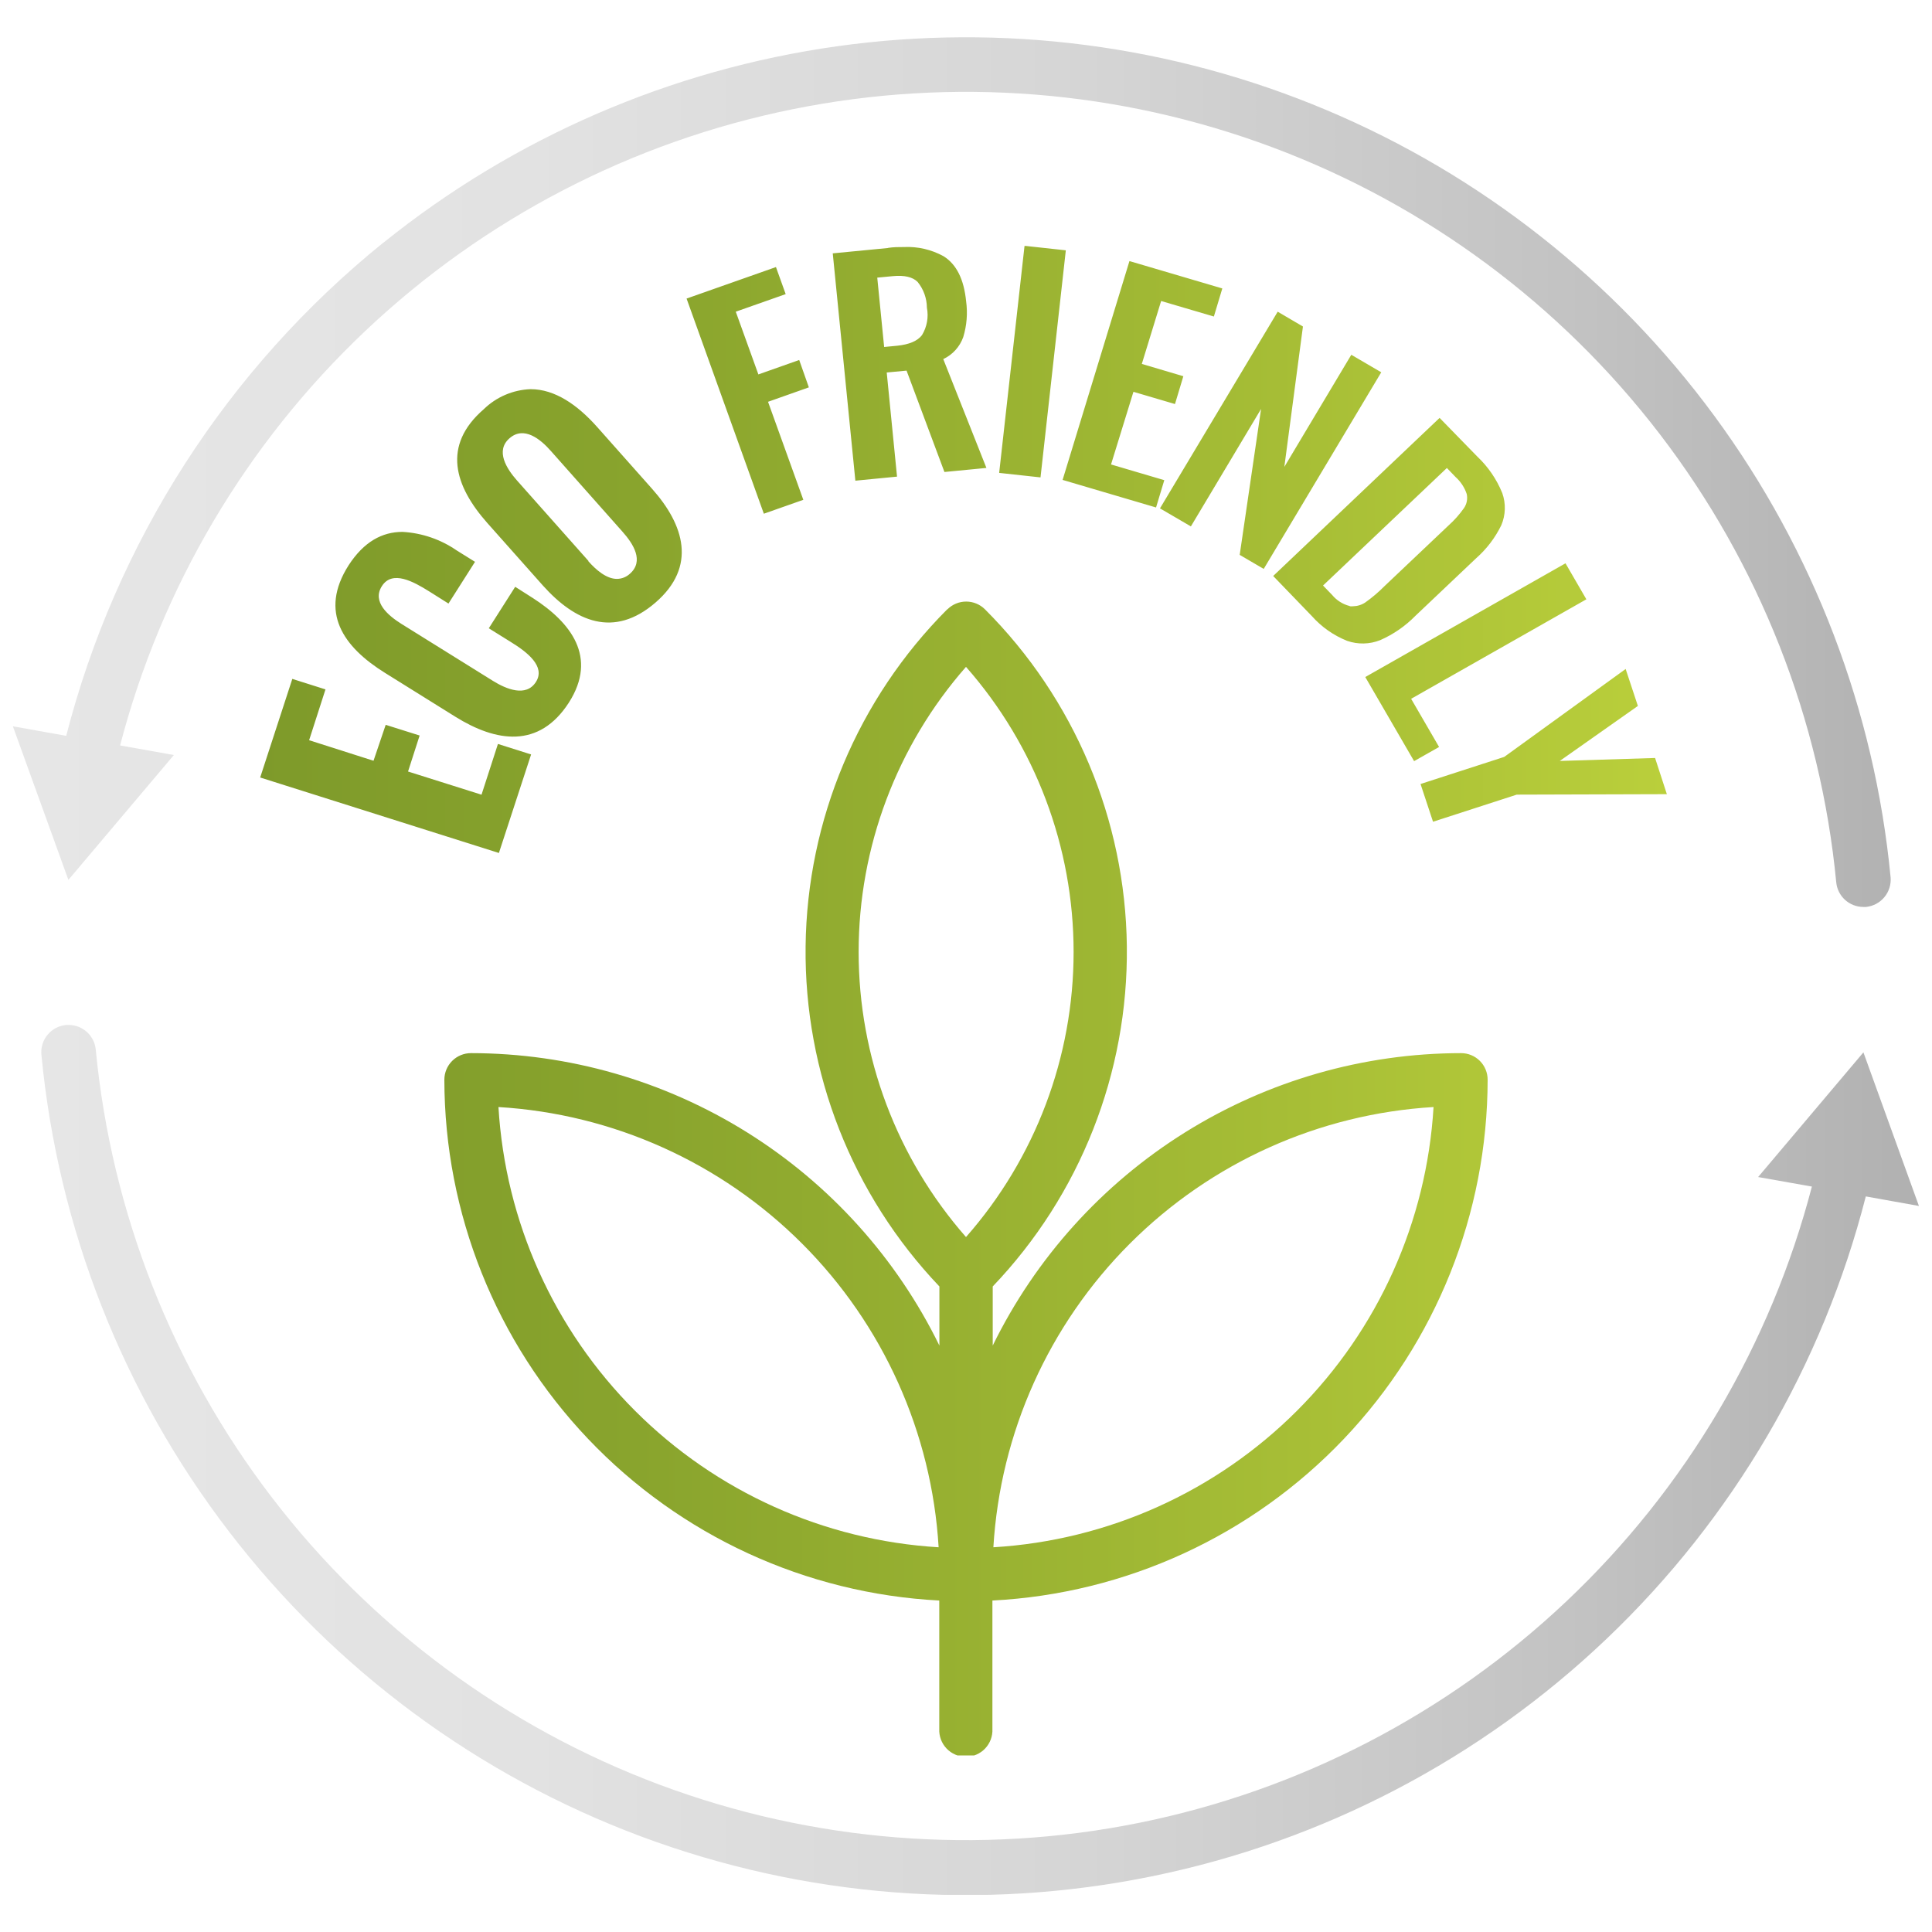 <svg xmlns="http://www.w3.org/2000/svg" xmlns:xlink="http://www.w3.org/1999/xlink" id="Layer_1" data-name="Layer 1" viewBox="0 0 300 300"><defs><style>.cls-1{fill:none;}.cls-2{clip-path:url(#clip-path);}.cls-3{fill:url(#linear-gradient);}.cls-4{clip-path:url(#clip-path-2);}.cls-5{fill:url(#linear-gradient-2);}</style><clipPath id="clip-path"><path class="cls-1" d="M10.25,159.16a4.24,4.24,0,0,0-3.82,4.62,144.22,144.22,0,0,0,283.29,22l8.25,1.48-8.62-23.85L273,182.77l8.35,1.48A135.75,135.75,0,0,1,14.87,163a4.24,4.24,0,0,0-4.18-3.85l-.44,0M59.52,37.68a144.87,144.87,0,0,0-49.24,76.58L2,112.78l8.62,23.85L27,117.24l-8.35-1.49A135.75,135.75,0,0,1,285.13,137a4.23,4.23,0,0,0,4.21,3.83h.41a4.26,4.26,0,0,0,3.82-4.62,144.23,144.23,0,0,0-234-98.55"></path></clipPath><linearGradient id="linear-gradient" x1="-147.45" y1="570.67" x2="-144.83" y2="570.67" gradientTransform="matrix(113.04, 0, 0, -113.04, 16668.98, 64656.29)" gradientUnits="userSpaceOnUse"><stop offset="0" stop-color="#e6e6e6"></stop><stop offset="0.27" stop-color="#e2e2e2"></stop><stop offset="0.55" stop-color="#d6d6d6"></stop><stop offset="0.83" stop-color="#c2c2c2"></stop><stop offset="1" stop-color="#b1b1b1"></stop></linearGradient><clipPath id="clip-path-2"><path class="cls-1" d="M40.4,120.73l37.07,11.72,5-15.3-5.15-1.63-2.55,7.88-11.41-3.6,1.8-5.59-5.27-1.66L58,118.13,48,114.94l2.54-7.89-5.15-1.63Zm193.18-3.2-13,4.21,1.94,5.86,13-4.21,23.31-.07L257,117.7l-14.8.46,12.13-8.54-1.9-5.74ZM77.4,171.9a72.84,72.84,0,0,1,68.35,68.36A72.83,72.83,0,0,1,77.4,171.9m145.2,0a72.83,72.83,0,0,1-68.35,68.36A72.83,72.83,0,0,1,222.6,171.9M150,103.55a67,67,0,0,1,0,88.54,67.11,67.11,0,0,1,0-88.54m-2.92-8.93a75.32,75.32,0,0,0-1.21,105.14v9.18a81.05,81.05,0,0,0-72.72-45.41A4.13,4.13,0,0,0,69,167.66a81.08,81.08,0,0,0,76.85,80.87v19.93a4.13,4.13,0,1,0,8.25,0V248.53A81.08,81.08,0,0,0,231,167.66a4.12,4.12,0,0,0-4.12-4.13,81.07,81.07,0,0,0-72.73,45.41v-9.18a75.21,75.21,0,0,0-1.2-105.14,4.13,4.13,0,0,0-5.84,0M212,105.13l7.58,13.06,3.88-2.2-4.34-7.48,27.21-15.45-3.24-5.59ZM54.13,87.78c-4.62,7.26-.85,12.66,5.66,16.71l10.91,6.8c6.34,3.95,13,5,17.64-2.2,4.51-7.07.28-12.44-5.59-16.22L80,91.12l-4.1,6.44,3.39,2.11c2.57,1.58,5.46,3.81,3.93,6.22s-4.62,1.11-6.67-.16L62.32,96.87c-2-1.26-4.62-3.41-3-5.89s4.87-.68,7.32.85l3,1.89,4.12-6.48-2.83-1.76a16.43,16.43,0,0,0-8.43-2.89c-3.16,0-6,1.53-8.37,5.19M209.57,94.1a5.18,5.18,0,0,1-2.72-1.72l-1.41-1.46,19.23-18.25,1.35,1.4a6.2,6.2,0,0,1,1.73,2.63,2.8,2.8,0,0,1-.42,2.19,15.93,15.93,0,0,1-2.41,2.71L215,91A22.73,22.73,0,0,1,212,93.55a3.55,3.55,0,0,1-1.9.59,2.59,2.59,0,0,1-.48,0m-11.92-4.7,6,6.22a14.57,14.57,0,0,0,5.48,3.85,7.34,7.34,0,0,0,5.14-.11,17.54,17.54,0,0,0,5.47-3.78l9.43-8.94a16.47,16.47,0,0,0,3.9-5.12,6.86,6.86,0,0,0,.15-5,16.2,16.2,0,0,0-3.88-5.67l-5.85-6ZM91.38,87.11l-11.1-12.5c-1.61-1.82-3.4-4.61-1.16-6.56s4.8.13,6.44,2l11.09,12.5c1.66,1.86,3.43,4.57,1.14,6.56a3,3,0,0,1-2,.78c-1.65,0-3.28-1.44-4.44-2.75M75.12,63.54c-6.52,5.65-4.54,11.93.55,17.67l8.63,9.71c5,5.58,11,8.25,17.48,2.65s4.44-12.08-.51-17.65l-8.5-9.57c-3.13-3.53-6.63-5.92-10.38-5.92a11,11,0,0,0-7.27,3.11m105,15.4,4.8,2.8,10.9-18.24L192.5,86.16l3.73,2.18,18.25-30.53-4.65-2.72L199.43,72.5l2.89-21.8-3.92-2.3ZM106.61,46.36l12,33.41,6.13-2.16-5.48-15.22,6.34-2.24L124.1,55.9l-6.34,2.24-3.51-9.74L122,45.67l-1.51-4.2ZM165,74.52l14.51,4.28,1.28-4.24-8.27-2.44L176,60.84l6.45,1.9,1.3-4.32-6.45-1.91,3-9.77,8.19,2.41,1.31-4.36-14.42-4.25ZM136.22,43.11l2.42-.23c1.8-.17,3.08.13,3.85.9a6.43,6.43,0,0,1,1.44,4,6,6,0,0,1-.76,4.25c-.69.92-2,1.46-3.81,1.65l-2.07.2Zm1.68-4.6-8.59.83,3.51,35.3,6.47-.63-1.6-16.17,3.08-.29,5.88,15.74,6.52-.63-6.7-16.9a6,6,0,0,0,3.1-3.41,13,13,0,0,0,.45-5.56c-.34-3.43-1.5-5.75-3.5-7a11.63,11.63,0,0,0-6.18-1.43c-.77,0-1.58,0-2.44.13m17.25,34.94,6.42.7,3.93-35.26-6.41-.7Z"></path></clipPath><linearGradient id="linear-gradient-2" x1="-147.68" y1="570.83" x2="-145.06" y2="570.83" gradientTransform="matrix(83.43, 0, 0, -83.43, 12360.87, 47778.22)" gradientUnits="userSpaceOnUse"><stop offset="0" stop-color="#7e9a2a"></stop><stop offset="0.27" stop-color="#89a42d"></stop><stop offset="0.74" stop-color="#a7be36"></stop><stop offset="1" stop-color="#bacf3b"></stop></linearGradient></defs><g class="cls-2"><rect class="cls-3" x="2.03" y="5.77" width="295.95" height="288.46"></rect></g><g class="cls-4"><rect class="cls-5" x="40.4" y="38.19" width="218.43" height="234.39"></rect></g></svg>